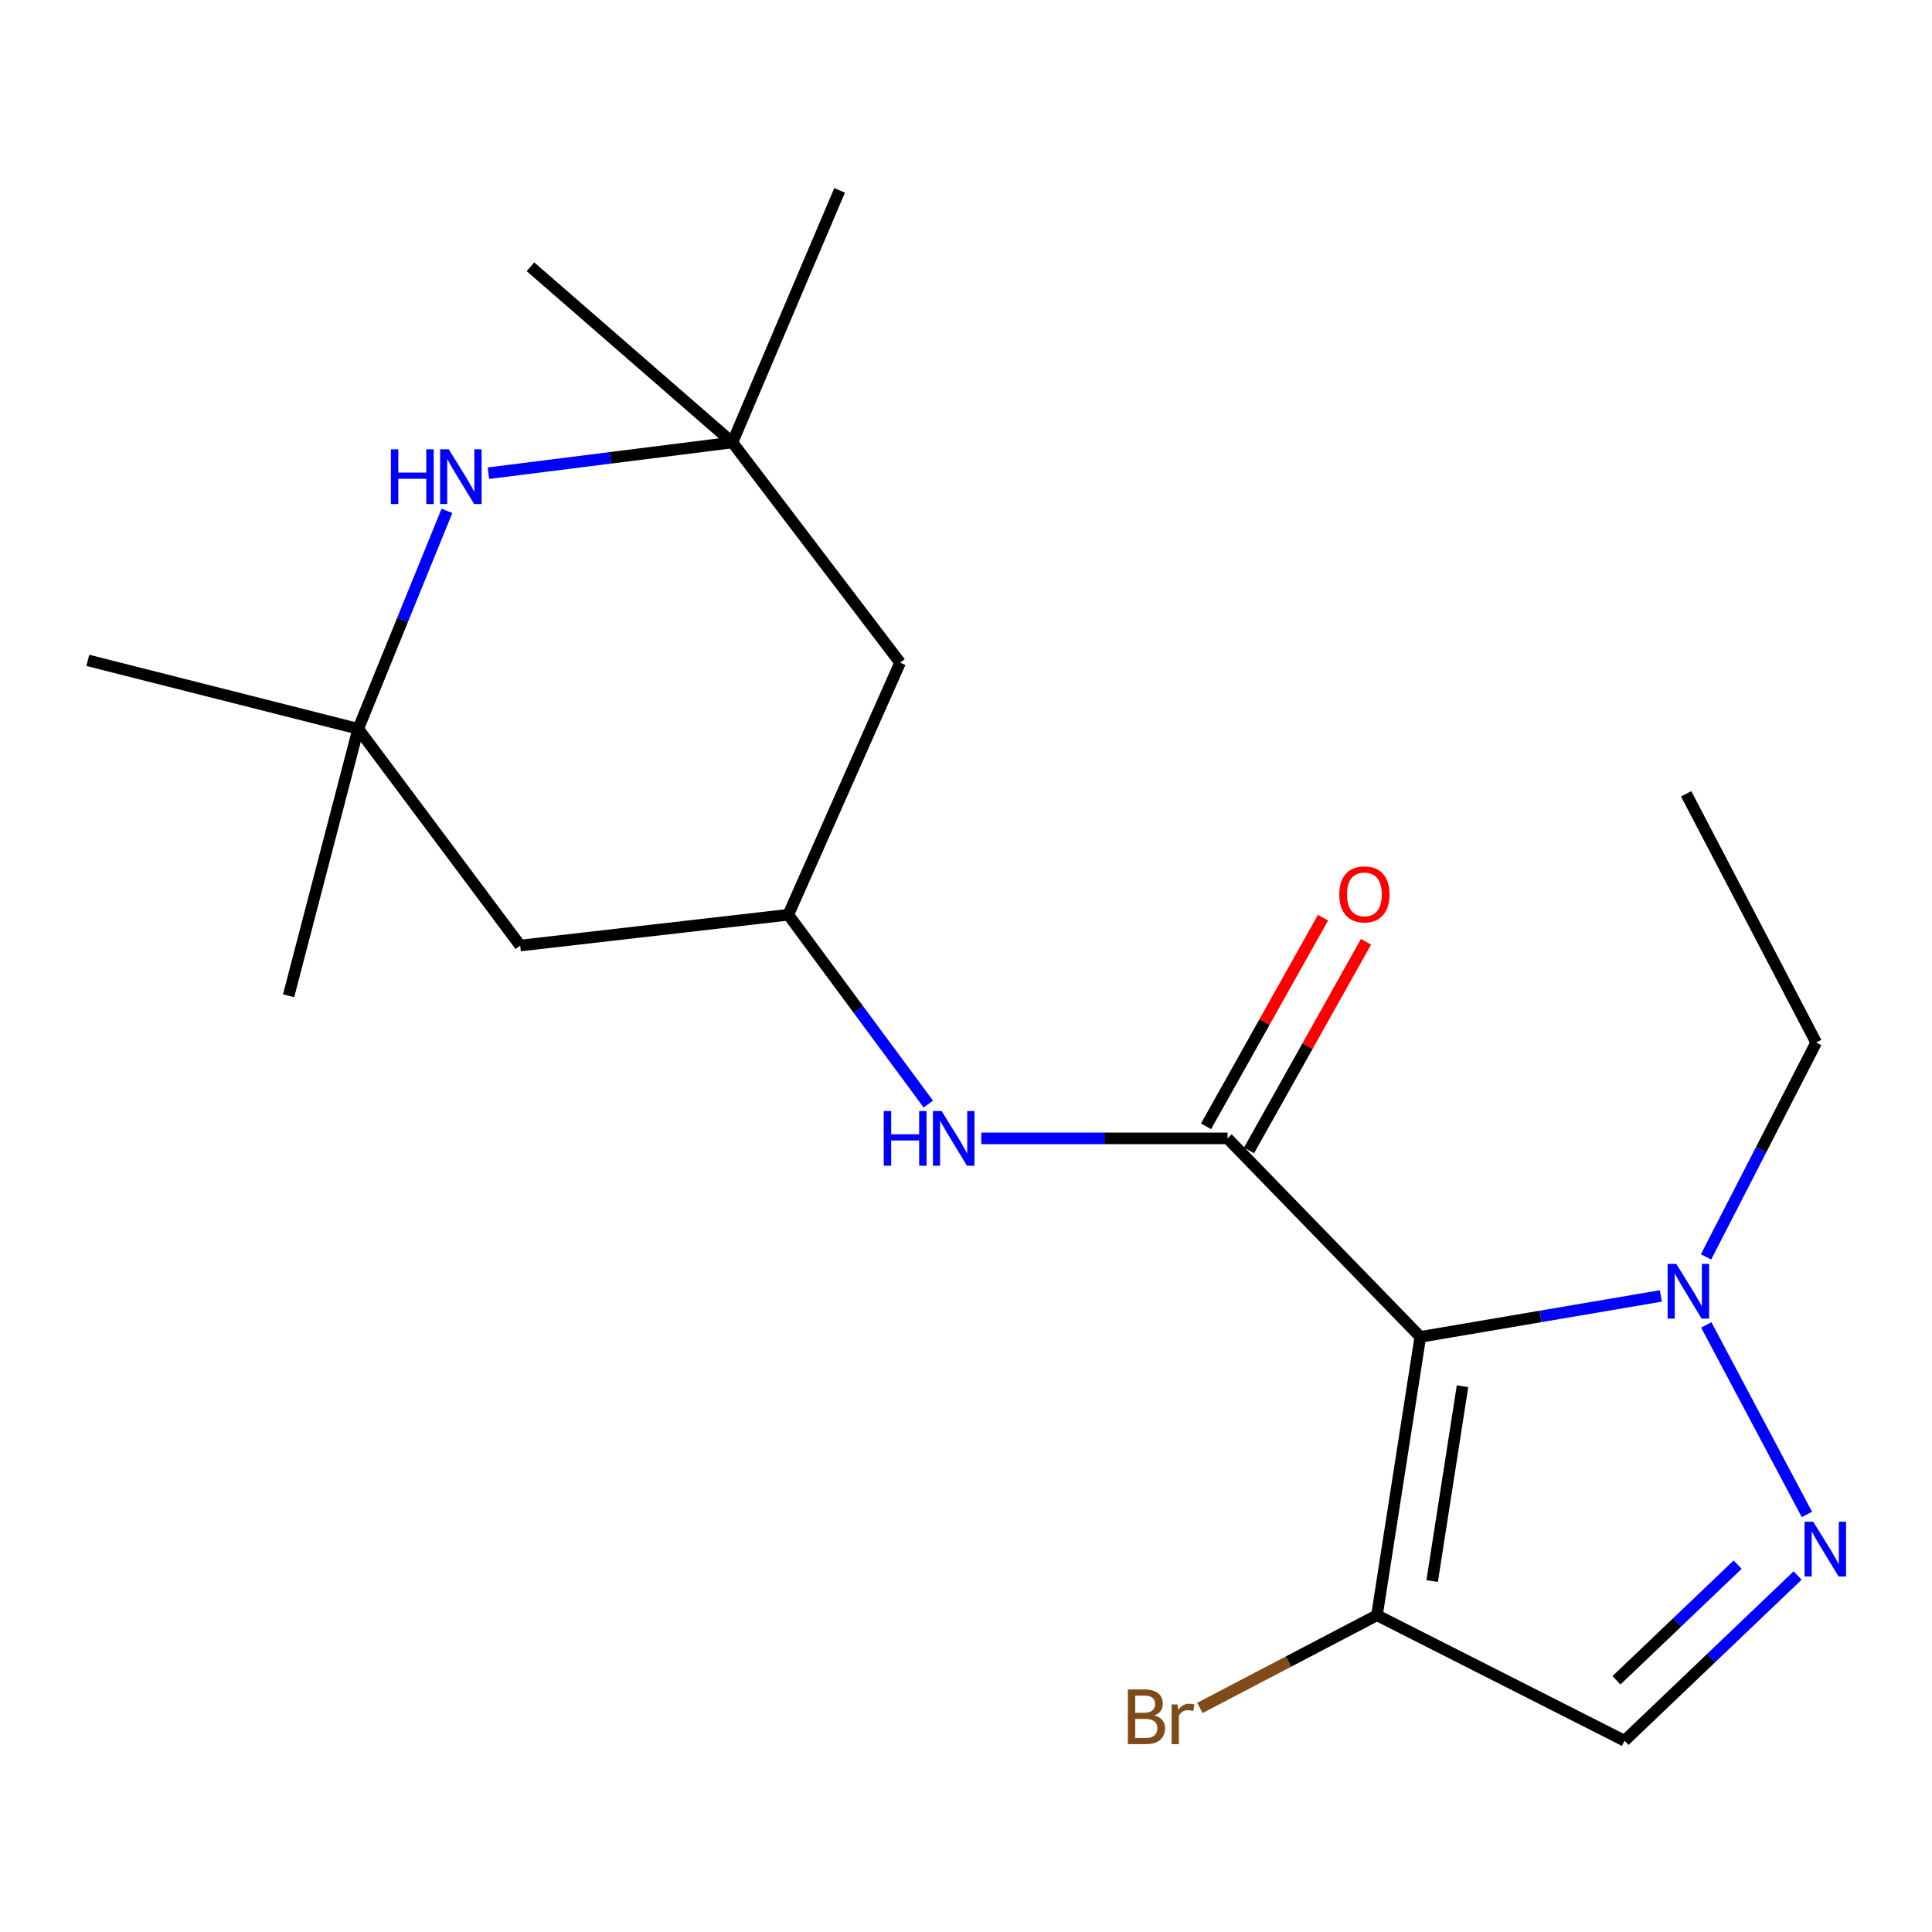 <?xml version='1.0' encoding='iso-8859-1'?>
<svg version='1.1' baseProfile='full'
              xmlns='http://www.w3.org/2000/svg'
                      xmlns:rdkit='http://www.rdkit.org/xml'
                      xmlns:xlink='http://www.w3.org/1999/xlink'
                  xml:space='preserve'
width='1000px' height='1000px' viewBox='0 0 1000 1000'>
<!-- END OF HEADER -->
<rect style='opacity:1.0;fill:#FFFFFF;stroke:none' width='1000' height='1000' x='0' y='0'> </rect>
<path class='bond-0' d='M 735.158,691.972 L 635.37,589.221' style='fill:none;fill-rule:evenodd;stroke:#000000;stroke-width:6px;stroke-linecap:butt;stroke-linejoin:miter;stroke-opacity:1' />
<path class='bond-2' d='M 735.158,691.972 L 797.403,681.373' style='fill:none;fill-rule:evenodd;stroke:#000000;stroke-width:6px;stroke-linecap:butt;stroke-linejoin:miter;stroke-opacity:1' />
<path class='bond-2' d='M 797.403,681.373 L 859.648,670.774' style='fill:none;fill-rule:evenodd;stroke:#0000FF;stroke-width:6px;stroke-linecap:butt;stroke-linejoin:miter;stroke-opacity:1' />
<path class='bond-3' d='M 735.158,691.972 L 712.709,836.049' style='fill:none;fill-rule:evenodd;stroke:#000000;stroke-width:6px;stroke-linecap:butt;stroke-linejoin:miter;stroke-opacity:1' />
<path class='bond-3' d='M 756.997,717.511 L 741.282,818.365' style='fill:none;fill-rule:evenodd;stroke:#000000;stroke-width:6px;stroke-linecap:butt;stroke-linejoin:miter;stroke-opacity:1' />
<path class='bond-6' d='M 635.37,589.221 L 571.649,589.221' style='fill:none;fill-rule:evenodd;stroke:#000000;stroke-width:6px;stroke-linecap:butt;stroke-linejoin:miter;stroke-opacity:1' />
<path class='bond-6' d='M 571.649,589.221 L 507.928,589.221' style='fill:none;fill-rule:evenodd;stroke:#0000FF;stroke-width:6px;stroke-linecap:butt;stroke-linejoin:miter;stroke-opacity:1' />
<path class='bond-12' d='M 646.496,595.459 L 676.767,541.462' style='fill:none;fill-rule:evenodd;stroke:#000000;stroke-width:6px;stroke-linecap:butt;stroke-linejoin:miter;stroke-opacity:1' />
<path class='bond-12' d='M 676.767,541.462 L 707.039,487.465' style='fill:none;fill-rule:evenodd;stroke:#FF0000;stroke-width:6px;stroke-linecap:butt;stroke-linejoin:miter;stroke-opacity:1' />
<path class='bond-12' d='M 624.243,582.984 L 654.515,528.987' style='fill:none;fill-rule:evenodd;stroke:#000000;stroke-width:6px;stroke-linecap:butt;stroke-linejoin:miter;stroke-opacity:1' />
<path class='bond-12' d='M 654.515,528.987 L 684.786,474.99' style='fill:none;fill-rule:evenodd;stroke:#FF0000;stroke-width:6px;stroke-linecap:butt;stroke-linejoin:miter;stroke-opacity:1' />
<path class='bond-1' d='M 935.257,783.871 L 883.163,685.776' style='fill:none;fill-rule:evenodd;stroke:#0000FF;stroke-width:6px;stroke-linecap:butt;stroke-linejoin:miter;stroke-opacity:1' />
<path class='bond-20' d='M 930.451,815.487 L 885.654,858.245' style='fill:none;fill-rule:evenodd;stroke:#0000FF;stroke-width:6px;stroke-linecap:butt;stroke-linejoin:miter;stroke-opacity:1' />
<path class='bond-20' d='M 885.654,858.245 L 840.856,901.002' style='fill:none;fill-rule:evenodd;stroke:#000000;stroke-width:6px;stroke-linecap:butt;stroke-linejoin:miter;stroke-opacity:1' />
<path class='bond-20' d='M 899.399,809.861 L 868.04,839.791' style='fill:none;fill-rule:evenodd;stroke:#0000FF;stroke-width:6px;stroke-linecap:butt;stroke-linejoin:miter;stroke-opacity:1' />
<path class='bond-20' d='M 868.04,839.791 L 836.682,869.721' style='fill:none;fill-rule:evenodd;stroke:#000000;stroke-width:6px;stroke-linecap:butt;stroke-linejoin:miter;stroke-opacity:1' />
<path class='bond-14' d='M 883.041,650.568 L 911.545,595.093' style='fill:none;fill-rule:evenodd;stroke:#0000FF;stroke-width:6px;stroke-linecap:butt;stroke-linejoin:miter;stroke-opacity:1' />
<path class='bond-14' d='M 911.545,595.093 L 940.049,539.618' style='fill:none;fill-rule:evenodd;stroke:#000000;stroke-width:6px;stroke-linecap:butt;stroke-linejoin:miter;stroke-opacity:1' />
<path class='bond-4' d='M 712.709,836.049 L 840.856,901.002' style='fill:none;fill-rule:evenodd;stroke:#000000;stroke-width:6px;stroke-linecap:butt;stroke-linejoin:miter;stroke-opacity:1' />
<path class='bond-13' d='M 712.709,836.049 L 666.883,860.039' style='fill:none;fill-rule:evenodd;stroke:#000000;stroke-width:6px;stroke-linecap:butt;stroke-linejoin:miter;stroke-opacity:1' />
<path class='bond-13' d='M 666.883,860.039 L 621.058,884.029' style='fill:none;fill-rule:evenodd;stroke:#7F4C19;stroke-width:6px;stroke-linecap:butt;stroke-linejoin:miter;stroke-opacity:1' />
<path class='bond-5' d='M 231.341,264.412 L 208.374,320.821' style='fill:none;fill-rule:evenodd;stroke:#0000FF;stroke-width:6px;stroke-linecap:butt;stroke-linejoin:miter;stroke-opacity:1' />
<path class='bond-5' d='M 208.374,320.821 L 185.408,377.23' style='fill:none;fill-rule:evenodd;stroke:#000000;stroke-width:6px;stroke-linecap:butt;stroke-linejoin:miter;stroke-opacity:1' />
<path class='bond-21' d='M 252.822,244.929 L 315.955,236.972' style='fill:none;fill-rule:evenodd;stroke:#0000FF;stroke-width:6px;stroke-linecap:butt;stroke-linejoin:miter;stroke-opacity:1' />
<path class='bond-21' d='M 315.955,236.972 L 379.089,229.014' style='fill:none;fill-rule:evenodd;stroke:#000000;stroke-width:6px;stroke-linecap:butt;stroke-linejoin:miter;stroke-opacity:1' />
<path class='bond-9' d='M 480.506,571.462 L 444.26,522.468' style='fill:none;fill-rule:evenodd;stroke:#0000FF;stroke-width:6px;stroke-linecap:butt;stroke-linejoin:miter;stroke-opacity:1' />
<path class='bond-9' d='M 444.26,522.468 L 408.015,473.475' style='fill:none;fill-rule:evenodd;stroke:#000000;stroke-width:6px;stroke-linecap:butt;stroke-linejoin:miter;stroke-opacity:1' />
<path class='bond-7' d='M 379.089,229.014 L 465.895,342.989' style='fill:none;fill-rule:evenodd;stroke:#000000;stroke-width:6px;stroke-linecap:butt;stroke-linejoin:miter;stroke-opacity:1' />
<path class='bond-15' d='M 379.089,229.014 L 434.588,98.528' style='fill:none;fill-rule:evenodd;stroke:#000000;stroke-width:6px;stroke-linecap:butt;stroke-linejoin:miter;stroke-opacity:1' />
<path class='bond-17' d='M 379.089,229.014 L 274.567,138.083' style='fill:none;fill-rule:evenodd;stroke:#000000;stroke-width:6px;stroke-linecap:butt;stroke-linejoin:miter;stroke-opacity:1' />
<path class='bond-8' d='M 185.408,377.23 L 269.252,489.419' style='fill:none;fill-rule:evenodd;stroke:#000000;stroke-width:6px;stroke-linecap:butt;stroke-linejoin:miter;stroke-opacity:1' />
<path class='bond-16' d='M 185.408,377.23 L 149.381,515.411' style='fill:none;fill-rule:evenodd;stroke:#000000;stroke-width:6px;stroke-linecap:butt;stroke-linejoin:miter;stroke-opacity:1' />
<path class='bond-18' d='M 185.408,377.23 L 45.455,341.798' style='fill:none;fill-rule:evenodd;stroke:#000000;stroke-width:6px;stroke-linecap:butt;stroke-linejoin:miter;stroke-opacity:1' />
<path class='bond-10' d='M 408.015,473.475 L 269.252,489.419' style='fill:none;fill-rule:evenodd;stroke:#000000;stroke-width:6px;stroke-linecap:butt;stroke-linejoin:miter;stroke-opacity:1' />
<path class='bond-11' d='M 408.015,473.475 L 465.895,342.989' style='fill:none;fill-rule:evenodd;stroke:#000000;stroke-width:6px;stroke-linecap:butt;stroke-linejoin:miter;stroke-opacity:1' />
<path class='bond-19' d='M 940.049,539.618 L 872.744,410.875' style='fill:none;fill-rule:evenodd;stroke:#000000;stroke-width:6px;stroke-linecap:butt;stroke-linejoin:miter;stroke-opacity:1' />
<path  class='atom-2' d='M 938.523 787.649
L 947.803 802.649
Q 948.723 804.129, 950.203 806.809
Q 951.683 809.489, 951.763 809.649
L 951.763 787.649
L 955.523 787.649
L 955.523 815.969
L 951.643 815.969
L 941.683 799.569
Q 940.523 797.649, 939.283 795.449
Q 938.083 793.249, 937.723 792.569
L 937.723 815.969
L 934.043 815.969
L 934.043 787.649
L 938.523 787.649
' fill='#0000FF'/>
<path  class='atom-3' d='M 867.646 654.186
L 876.926 669.186
Q 877.846 670.666, 879.326 673.346
Q 880.806 676.026, 880.886 676.186
L 880.886 654.186
L 884.646 654.186
L 884.646 682.506
L 880.766 682.506
L 870.806 666.106
Q 869.646 664.186, 868.406 661.986
Q 867.206 659.786, 866.846 659.106
L 866.846 682.506
L 863.166 682.506
L 863.166 654.186
L 867.646 654.186
' fill='#0000FF'/>
<path  class='atom-6' d='M 202.32 232.57
L 206.16 232.57
L 206.16 244.61
L 220.64 244.61
L 220.64 232.57
L 224.48 232.57
L 224.48 260.89
L 220.64 260.89
L 220.64 247.81
L 206.16 247.81
L 206.16 260.89
L 202.32 260.89
L 202.32 232.57
' fill='#0000FF'/>
<path  class='atom-6' d='M 232.28 232.57
L 241.56 247.57
Q 242.48 249.05, 243.96 251.73
Q 245.44 254.41, 245.52 254.57
L 245.52 232.57
L 249.28 232.57
L 249.28 260.89
L 245.4 260.89
L 235.44 244.49
Q 234.28 242.57, 233.04 240.37
Q 231.84 238.17, 231.48 237.49
L 231.48 260.89
L 227.8 260.89
L 227.8 232.57
L 232.28 232.57
' fill='#0000FF'/>
<path  class='atom-7' d='M 457.425 575.061
L 461.265 575.061
L 461.265 587.101
L 475.745 587.101
L 475.745 575.061
L 479.585 575.061
L 479.585 603.381
L 475.745 603.381
L 475.745 590.301
L 461.265 590.301
L 461.265 603.381
L 457.425 603.381
L 457.425 575.061
' fill='#0000FF'/>
<path  class='atom-7' d='M 487.385 575.061
L 496.665 590.061
Q 497.585 591.541, 499.065 594.221
Q 500.545 596.901, 500.625 597.061
L 500.625 575.061
L 504.385 575.061
L 504.385 603.381
L 500.505 603.381
L 490.545 586.981
Q 489.385 585.061, 488.145 582.861
Q 486.945 580.661, 486.585 579.981
L 486.585 603.381
L 482.905 603.381
L 482.905 575.061
L 487.385 575.061
' fill='#0000FF'/>
<path  class='atom-13' d='M 693.218 462.926
Q 693.218 456.126, 696.578 452.326
Q 699.938 448.526, 706.218 448.526
Q 712.498 448.526, 715.858 452.326
Q 719.218 456.126, 719.218 462.926
Q 719.218 469.806, 715.818 473.726
Q 712.418 477.606, 706.218 477.606
Q 699.978 477.606, 696.578 473.726
Q 693.218 469.846, 693.218 462.926
M 706.218 474.406
Q 710.538 474.406, 712.858 471.526
Q 715.218 468.606, 715.218 462.926
Q 715.218 457.366, 712.858 454.566
Q 710.538 451.726, 706.218 451.726
Q 701.898 451.726, 699.538 454.526
Q 697.218 457.326, 697.218 462.926
Q 697.218 468.646, 699.538 471.526
Q 701.898 474.406, 706.218 474.406
' fill='#FF0000'/>
<path  class='atom-14' d='M 597.545 887.881
Q 600.265 888.641, 601.625 890.321
Q 603.025 891.961, 603.025 894.401
Q 603.025 898.321, 600.505 900.561
Q 598.025 902.761, 593.305 902.761
L 583.785 902.761
L 583.785 874.441
L 592.145 874.441
Q 596.985 874.441, 599.425 876.401
Q 601.865 878.361, 601.865 881.961
Q 601.865 886.241, 597.545 887.881
M 587.585 877.641
L 587.585 886.521
L 592.145 886.521
Q 594.945 886.521, 596.385 885.401
Q 597.865 884.241, 597.865 881.961
Q 597.865 877.641, 592.145 877.641
L 587.585 877.641
M 593.305 899.561
Q 596.065 899.561, 597.545 898.241
Q 599.025 896.921, 599.025 894.401
Q 599.025 892.081, 597.385 890.921
Q 595.785 889.721, 592.705 889.721
L 587.585 889.721
L 587.585 899.561
L 593.305 899.561
' fill='#7F4C19'/>
<path  class='atom-14' d='M 609.465 882.201
L 609.905 885.041
Q 612.065 881.841, 615.585 881.841
Q 616.705 881.841, 618.225 882.241
L 617.625 885.601
Q 615.905 885.201, 614.945 885.201
Q 613.265 885.201, 612.145 885.881
Q 611.065 886.521, 610.185 888.081
L 610.185 902.761
L 606.425 902.761
L 606.425 882.201
L 609.465 882.201
' fill='#7F4C19'/>
</svg>
